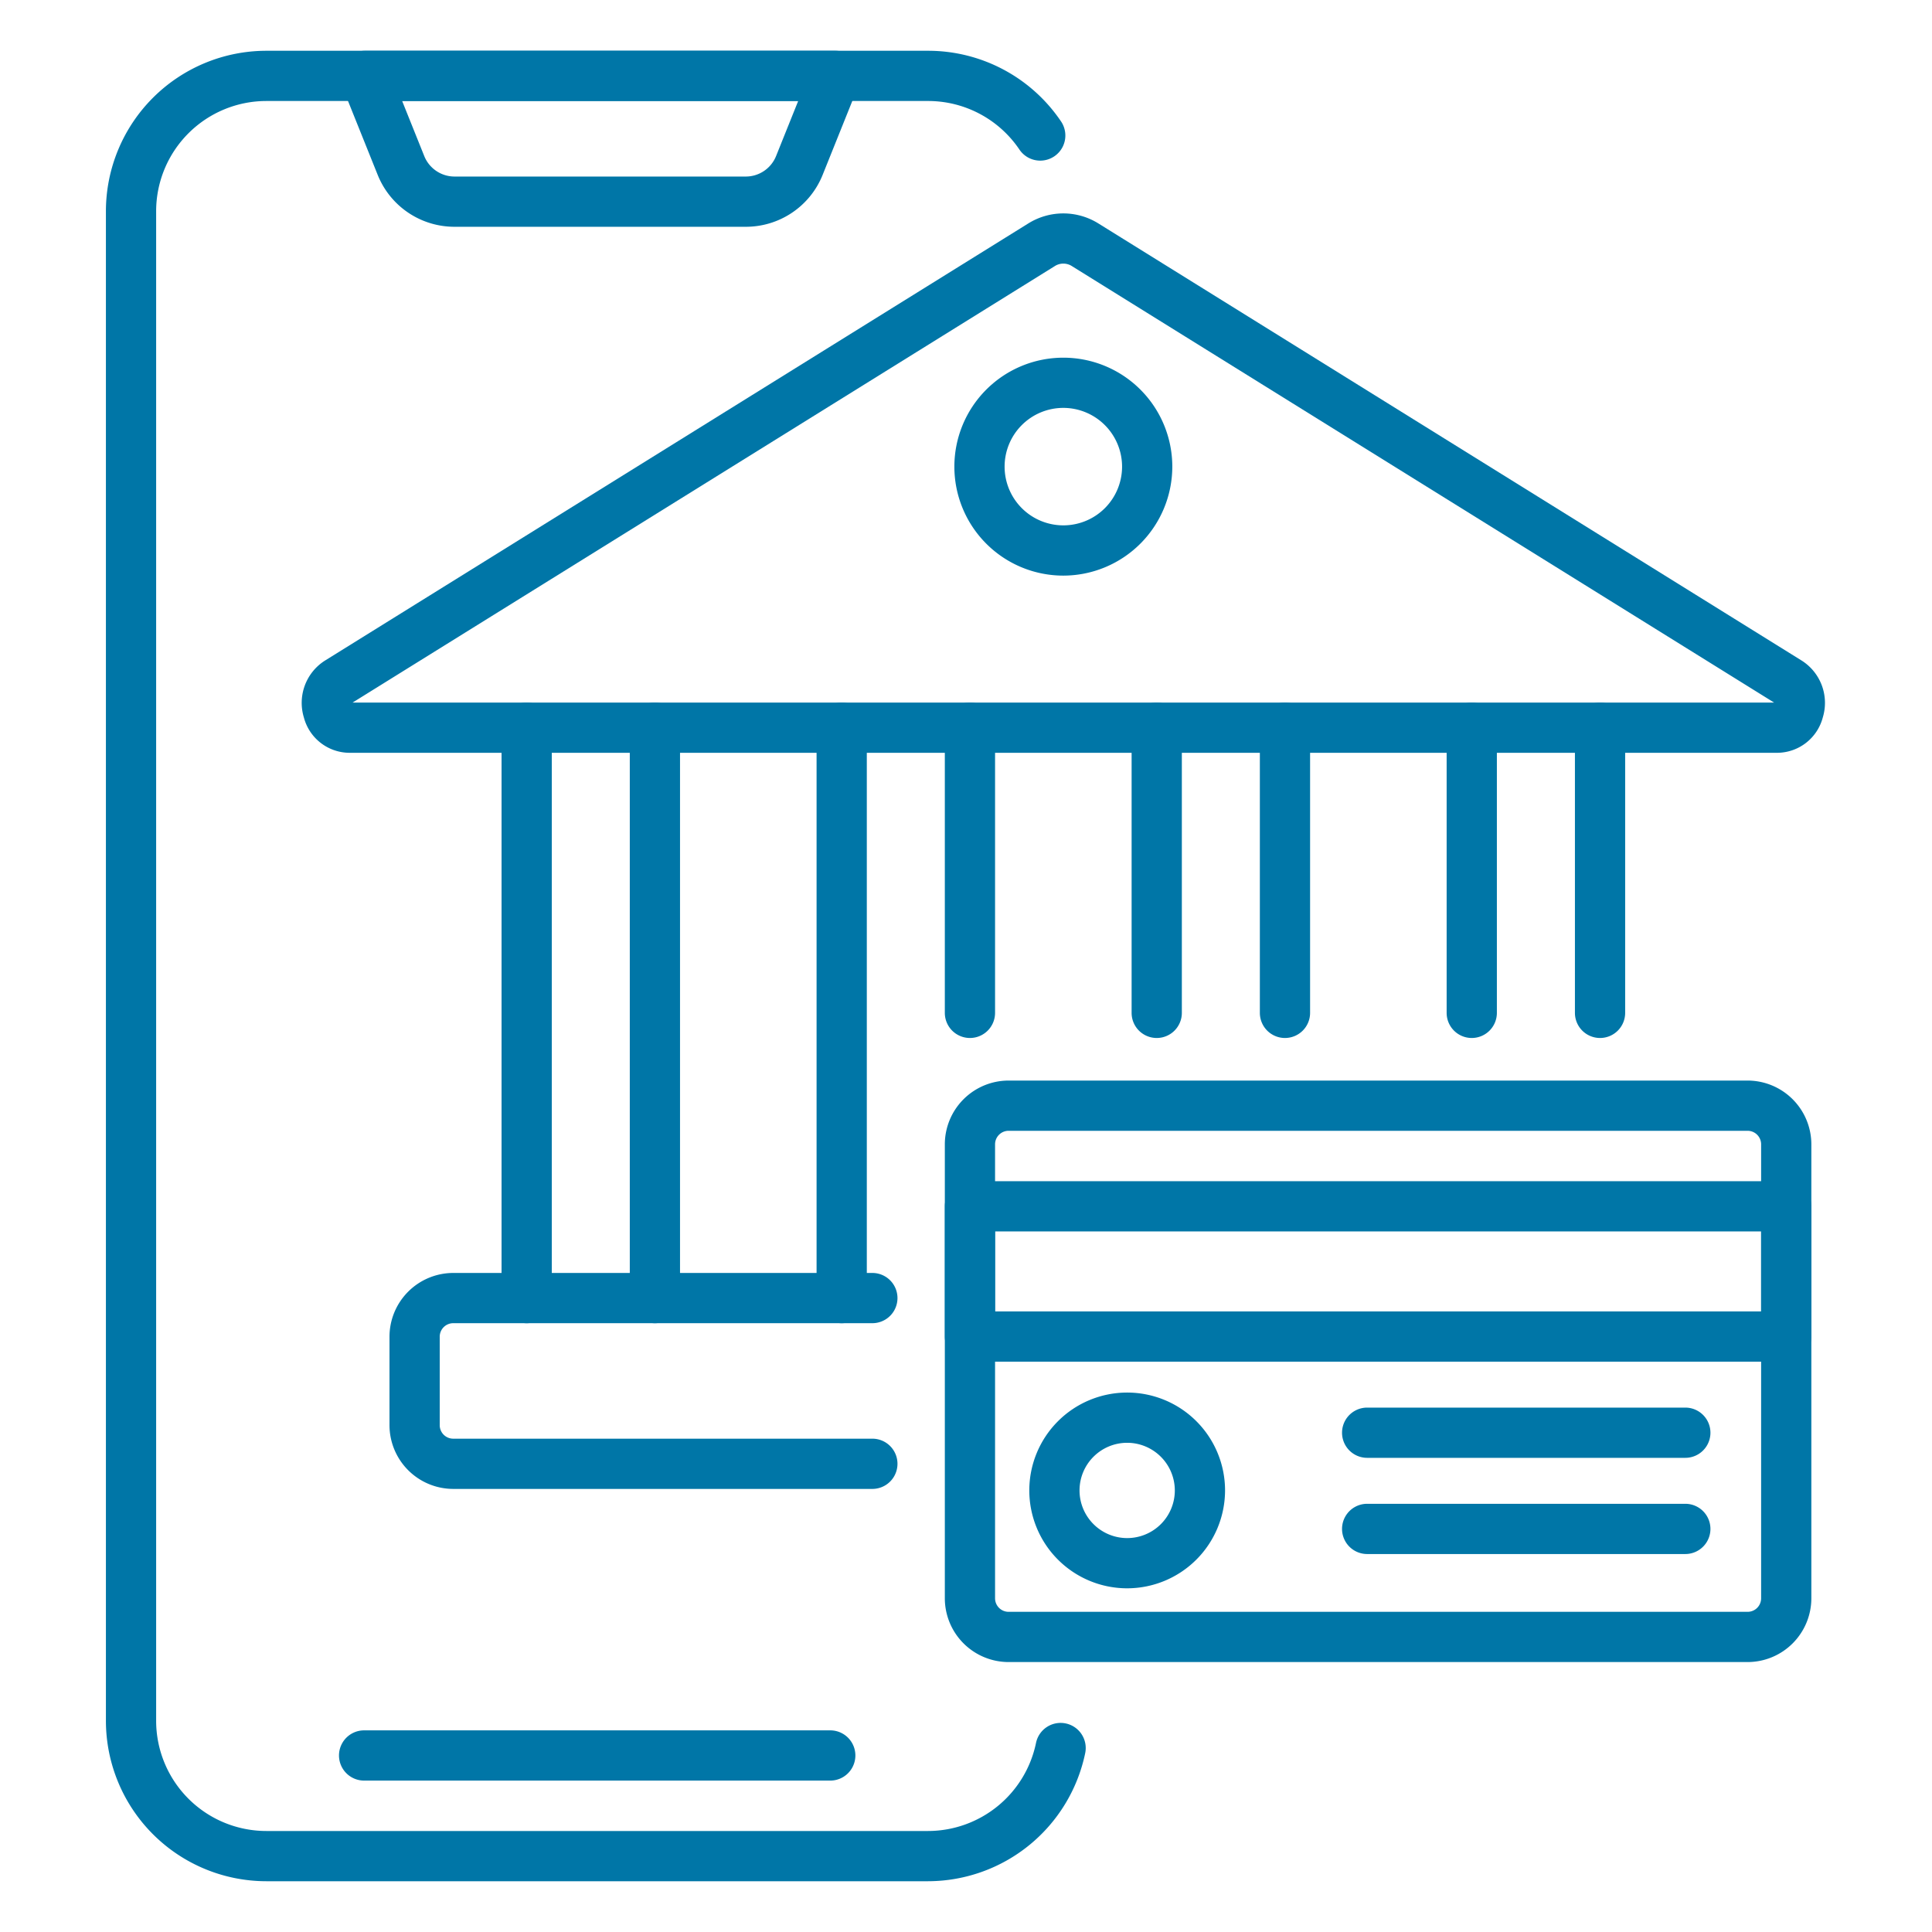 <svg xmlns="http://www.w3.org/2000/svg" version="1.1" xmlns:xlink="http://www.w3.org/1999/xlink" width="512" height="512" x="0" y="0" viewBox="0 0 500 500" style="enable-background:new 0 0 512 512" xml:space="preserve" class=""><g><path d="M240.19 486.86H68.91a41.547 41.547 0 0 1-41.5-41.5V54.64a41.547 41.547 0 0 1 41.5-41.5h171.28a41.482 41.482 0 0 1 34.41 18.293 6.5 6.5 0 1 1-10.773 7.277 28.5 28.5 0 0 0-23.637-12.57H68.91a28.532 28.532 0 0 0-28.5 28.5v390.72a28.532 28.532 0 0 0 28.5 28.5h171.28a28.58 28.58 0 0 0 27.921-22.749 6.5 6.5 0 1 1 12.736 2.606 41.626 41.626 0 0 1-40.657 33.143z" fill="#0076a7" opacity="1" data-original="#000000" class=""></path><path d="M192.97 58.69h-75.3A21.4 21.4 0 0 1 97.721 45.2L88.43 22.062a6.5 6.5 0 0 1 6.031-8.922h121.721a6.5 6.5 0 0 1 6.031 8.922L212.922 45.2a21.4 21.4 0 0 1-19.952 13.49zm-88.894-32.55 5.708 14.217a8.461 8.461 0 0 0 7.888 5.333h75.3a8.46 8.46 0 0 0 7.888-5.333l5.709-14.217zM251.02 268.63a6.5 6.5 0 0 1-6.5-6.5v-73.81a6.5 6.5 0 1 1 13 0v73.81a6.5 6.5 0 0 1-6.5 6.5zM217.83 342.44a6.5 6.5 0 0 1-6.5-6.5V188.32a6.5 6.5 0 0 1 13 0v147.62a6.5 6.5 0 0 1-6.5 6.5zM332.55 268.63a6.5 6.5 0 0 1-6.5-6.5v-73.81a6.5 6.5 0 0 1 13 0v73.81a6.5 6.5 0 0 1-6.5 6.5zM299.36 268.63a6.5 6.5 0 0 1-6.5-6.5v-73.81a6.5 6.5 0 0 1 13 0v73.81a6.5 6.5 0 0 1-6.5 6.5zM136.3 342.44a6.5 6.5 0 0 1-6.5-6.5V188.32a6.5 6.5 0 0 1 13 0v147.62a6.5 6.5 0 0 1-6.5 6.5zM169.49 342.44a6.5 6.5 0 0 1-6.5-6.5V188.32a6.5 6.5 0 0 1 13 0v147.62a6.5 6.5 0 0 1-6.5 6.5zM414.09 268.63a6.5 6.5 0 0 1-6.5-6.5v-73.81a6.5 6.5 0 0 1 13 0v73.81a6.5 6.5 0 0 1-6.5 6.5zM380.89 268.63a6.5 6.5 0 0 1-6.5-6.5v-73.81a6.5 6.5 0 0 1 13 0v73.81a6.5 6.5 0 0 1-6.5 6.5z" fill="#0076a7" opacity="1" data-original="#000000" class=""></path><path d="M459.993 194.824H90.39a12.256 12.256 0 0 1-11.745-9.14 12.947 12.947 0 0 1 5.478-14.737l181.966-113.1a17.138 17.138 0 0 1 18.2 0l181.967 113.1a12.948 12.948 0 0 1 5.478 14.738 12.256 12.256 0 0 1-11.741 9.139zm-368.743-13h367.883l-181.7-112.94a4.117 4.117 0 0 0-4.481 0zM225.766 385.33H117.3a16.519 16.519 0 0 1-16.5-16.5v-22.89a16.519 16.519 0 0 1 16.5-16.5h108.466a6.5 6.5 0 1 1 0 13H117.3a3.5 3.5 0 0 0-3.5 3.5v22.89a3.5 3.5 0 0 0 3.5 3.5h108.466a6.5 6.5 0 1 1 0 13zM452.276 430.139H261.021a16.519 16.519 0 0 1-16.5-16.5v-117.49a16.519 16.519 0 0 1 16.5-16.5h191.255a16.519 16.519 0 0 1 16.5 16.5v117.49a16.518 16.518 0 0 1-16.5 16.5zm-191.255-137.49a3.505 3.505 0 0 0-3.5 3.5v117.49a3.505 3.505 0 0 0 3.5 3.5h191.255a3.5 3.5 0 0 0 3.5-3.5v-117.49a3.5 3.5 0 0 0-3.5-3.5z" fill="#0076a7" opacity="1" data-original="#000000" class=""></path><path d="M462.276 352.394H251.021a6.5 6.5 0 0 1-6.5-6.5v-33.7a6.5 6.5 0 0 1 6.5-6.5h211.255a6.5 6.5 0 0 1 6.5 6.5v33.7a6.5 6.5 0 0 1-6.5 6.5zm-204.755-13h198.255v-20.7H257.521zM291.713 411.053a25.33 25.33 0 1 1 25.329-25.329 25.358 25.358 0 0 1-25.329 25.329zm0-37.659a12.33 12.33 0 1 0 12.329 12.33 12.344 12.344 0 0 0-12.329-12.33zM275.191 148.968a28.2 28.2 0 1 1 28.2-28.2 28.235 28.235 0 0 1-28.2 28.2zm0-43.407a15.2 15.2 0 1 0 15.2 15.2 15.22 15.22 0 0 0-15.2-15.2zM214.871 460.816H94.232a6.5 6.5 0 0 1 0-13h120.639a6.5 6.5 0 1 1 0 13zM436.16 377.287h-82.341a6.5 6.5 0 0 1 0-13h82.341a6.5 6.5 0 0 1 0 13zM436.16 402.181h-82.341a6.5 6.5 0 0 1 0-13h82.341a6.5 6.5 0 0 1 0 13z" fill="#0076a7" opacity="1" data-original="#000000" class=""></path></g></svg>